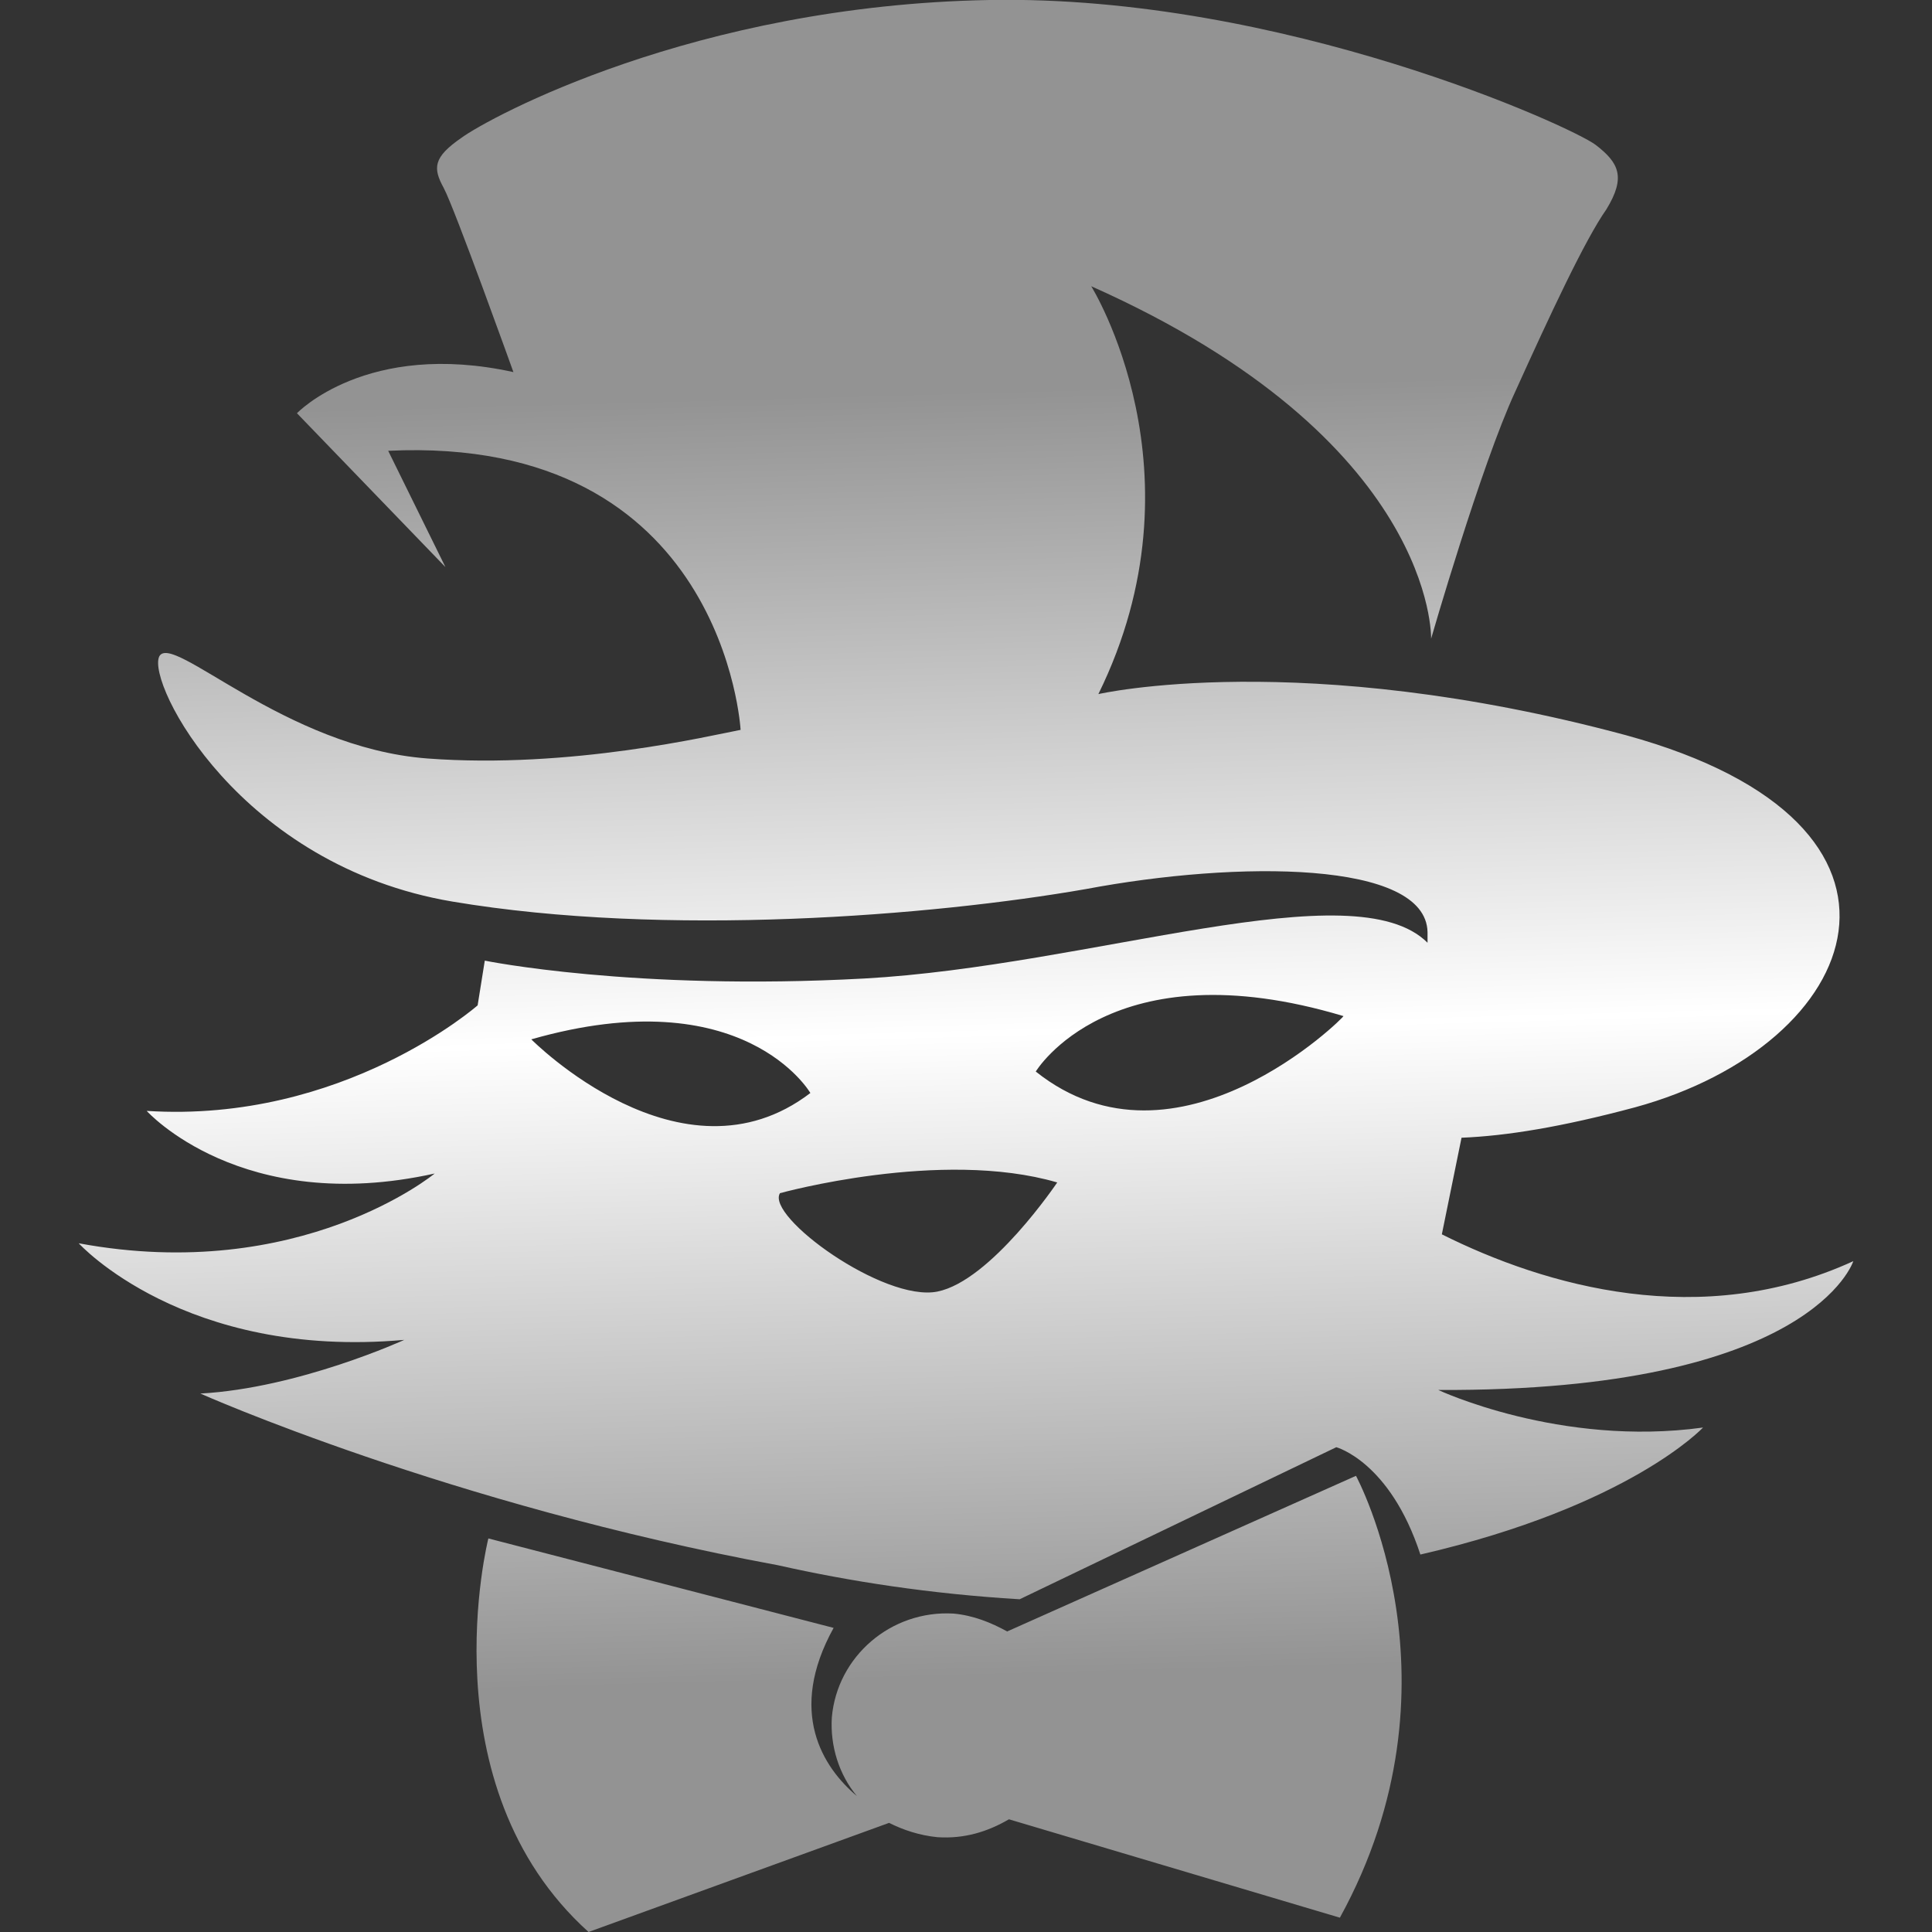 <?xml version="1.0" encoding="utf-8"?>
<!-- Generator: Adobe Illustrator 27.1.1, SVG Export Plug-In . SVG Version: 6.00 Build 0)  -->
<svg version="1.1" id="Layer_1" xmlns="http://www.w3.org/2000/svg" xmlns:xlink="http://www.w3.org/1999/xlink" x="0px" y="0px"
	 viewBox="0 0 108 108" style="enable-background:new 0 0 108 108;" xml:space="preserve">
<rect x="0" y="0" width="108" height="108" fill="#333333" stroke="none"/>
<style type="text/css">
	.st0{fill:url(#SVGID_1_);}
</style>
<linearGradient id="SVGID_1_" gradientUnits="userSpaceOnUse" x1="54.907" y1="6.303" x2="52.418" y2="96.091" gradientTransform="matrix(1 0 0 -1 0 109)">
	<stop  offset="9.976329e-02" style="stop-color:#939393"/>
	<stop  offset="0.5" style="stop-color:#FFFFFF"/>
	<stop  offset="0.9" style="stop-color:#939393"/>
</linearGradient>
<path class="st0" d="M56.3,91.2c-0.9-0.5-1.9-0.9-3-1c-3.5-0.2-6.5,2.4-6.8,5.8c-0.1,1.6,0.4,3.2,1.4,4.4c-1.9-1.6-3.9-4.7-1.3-9.4
	l-19.3-5c0,0-3.5,13.8,5.6,22l16.8-6.1c0.8,0.4,1.7,0.7,2.7,0.8c1.5,0.1,2.8-0.3,4-1l18.5,5.5c7.2-13.1,0.9-24.7,0.9-24.7L56.3,91.2
	z M103.6,70.5c-8.5,3.9-17.2,1.4-23-1.5l1.1-5.4c2.5-0.1,5.6-0.6,9.7-1.7c12.8-3.5,17.7-15.8-0.5-20.8c-18.2-4.9-29.5-2.3-29.5-2.3
	C67.5,26.4,61,16,61,16c19.3,8.6,19,19.7,19,19.7s2.8-9.7,4.7-13.8c1.9-4.2,3.9-8.5,5.1-10.2c1.1-1.8,0.7-2.6-0.6-3.6
	c-1.3-1-17.5-8.4-33.9-8.1C38.8,0.3,27.3,6.6,25.8,7.7c-1.6,1.1-1.6,1.7-1,2.8c0.6,1.1,3.9,10.3,3.9,10.3
	c-8.2-1.8-12.1,2.3-12.1,2.3l8.3,8.6l-3.2-6.5c18.8-0.9,19.7,15.6,19.7,15.6c-1.6,0.3-9.5,2.2-17.5,1.6S9.6,35.3,8.9,36.7
	c-0.7,1.5,4.5,11.7,16.4,13.7c11.9,2,26.8,0.8,35.4-0.7c8.5-1.6,19-1.6,19.1,2.4c0,0.2,0,0.4,0,0.6c-4.1-4.1-18.8,1.3-31.5,2
	c-12.9,0.7-21.2-1-21.2-1l-0.4,2.5c0,0-7.5,6.6-18.5,5.9c0,0,5.3,5.9,16.1,3.5c0,0-7.5,6.2-19.9,3.9c0,0,5.9,6.5,18.2,5.4
	c0,0-5.9,2.7-11.4,3c0,0,13.9,6.2,32.3,9.6c4,0.9,8.5,1.6,13.5,1.9l17.7-8.5c0,0,3,0.8,4.7,6c11.7-2.7,15.8-7.1,15.8-7.1
	c-8,1.1-14.8-2.1-14.8-2.1C101.3,77.8,103.6,70.5,103.6,70.5z M29.7,58.1c11.9-3.4,15.6,3,15.6,3C38.1,66.6,29.7,58.1,29.7,58.1z
	 M52.4,72.2c-3,0.6-9.6-4.2-8.8-5.5c0,0,9-2.5,15.5-0.6C59.1,66.1,55.4,71.6,52.4,72.2z M57.9,59.9c0,0,4.2-7,17.2-3.1
	C75.2,56.8,65.8,66.2,57.9,59.9z"/>
</svg>
